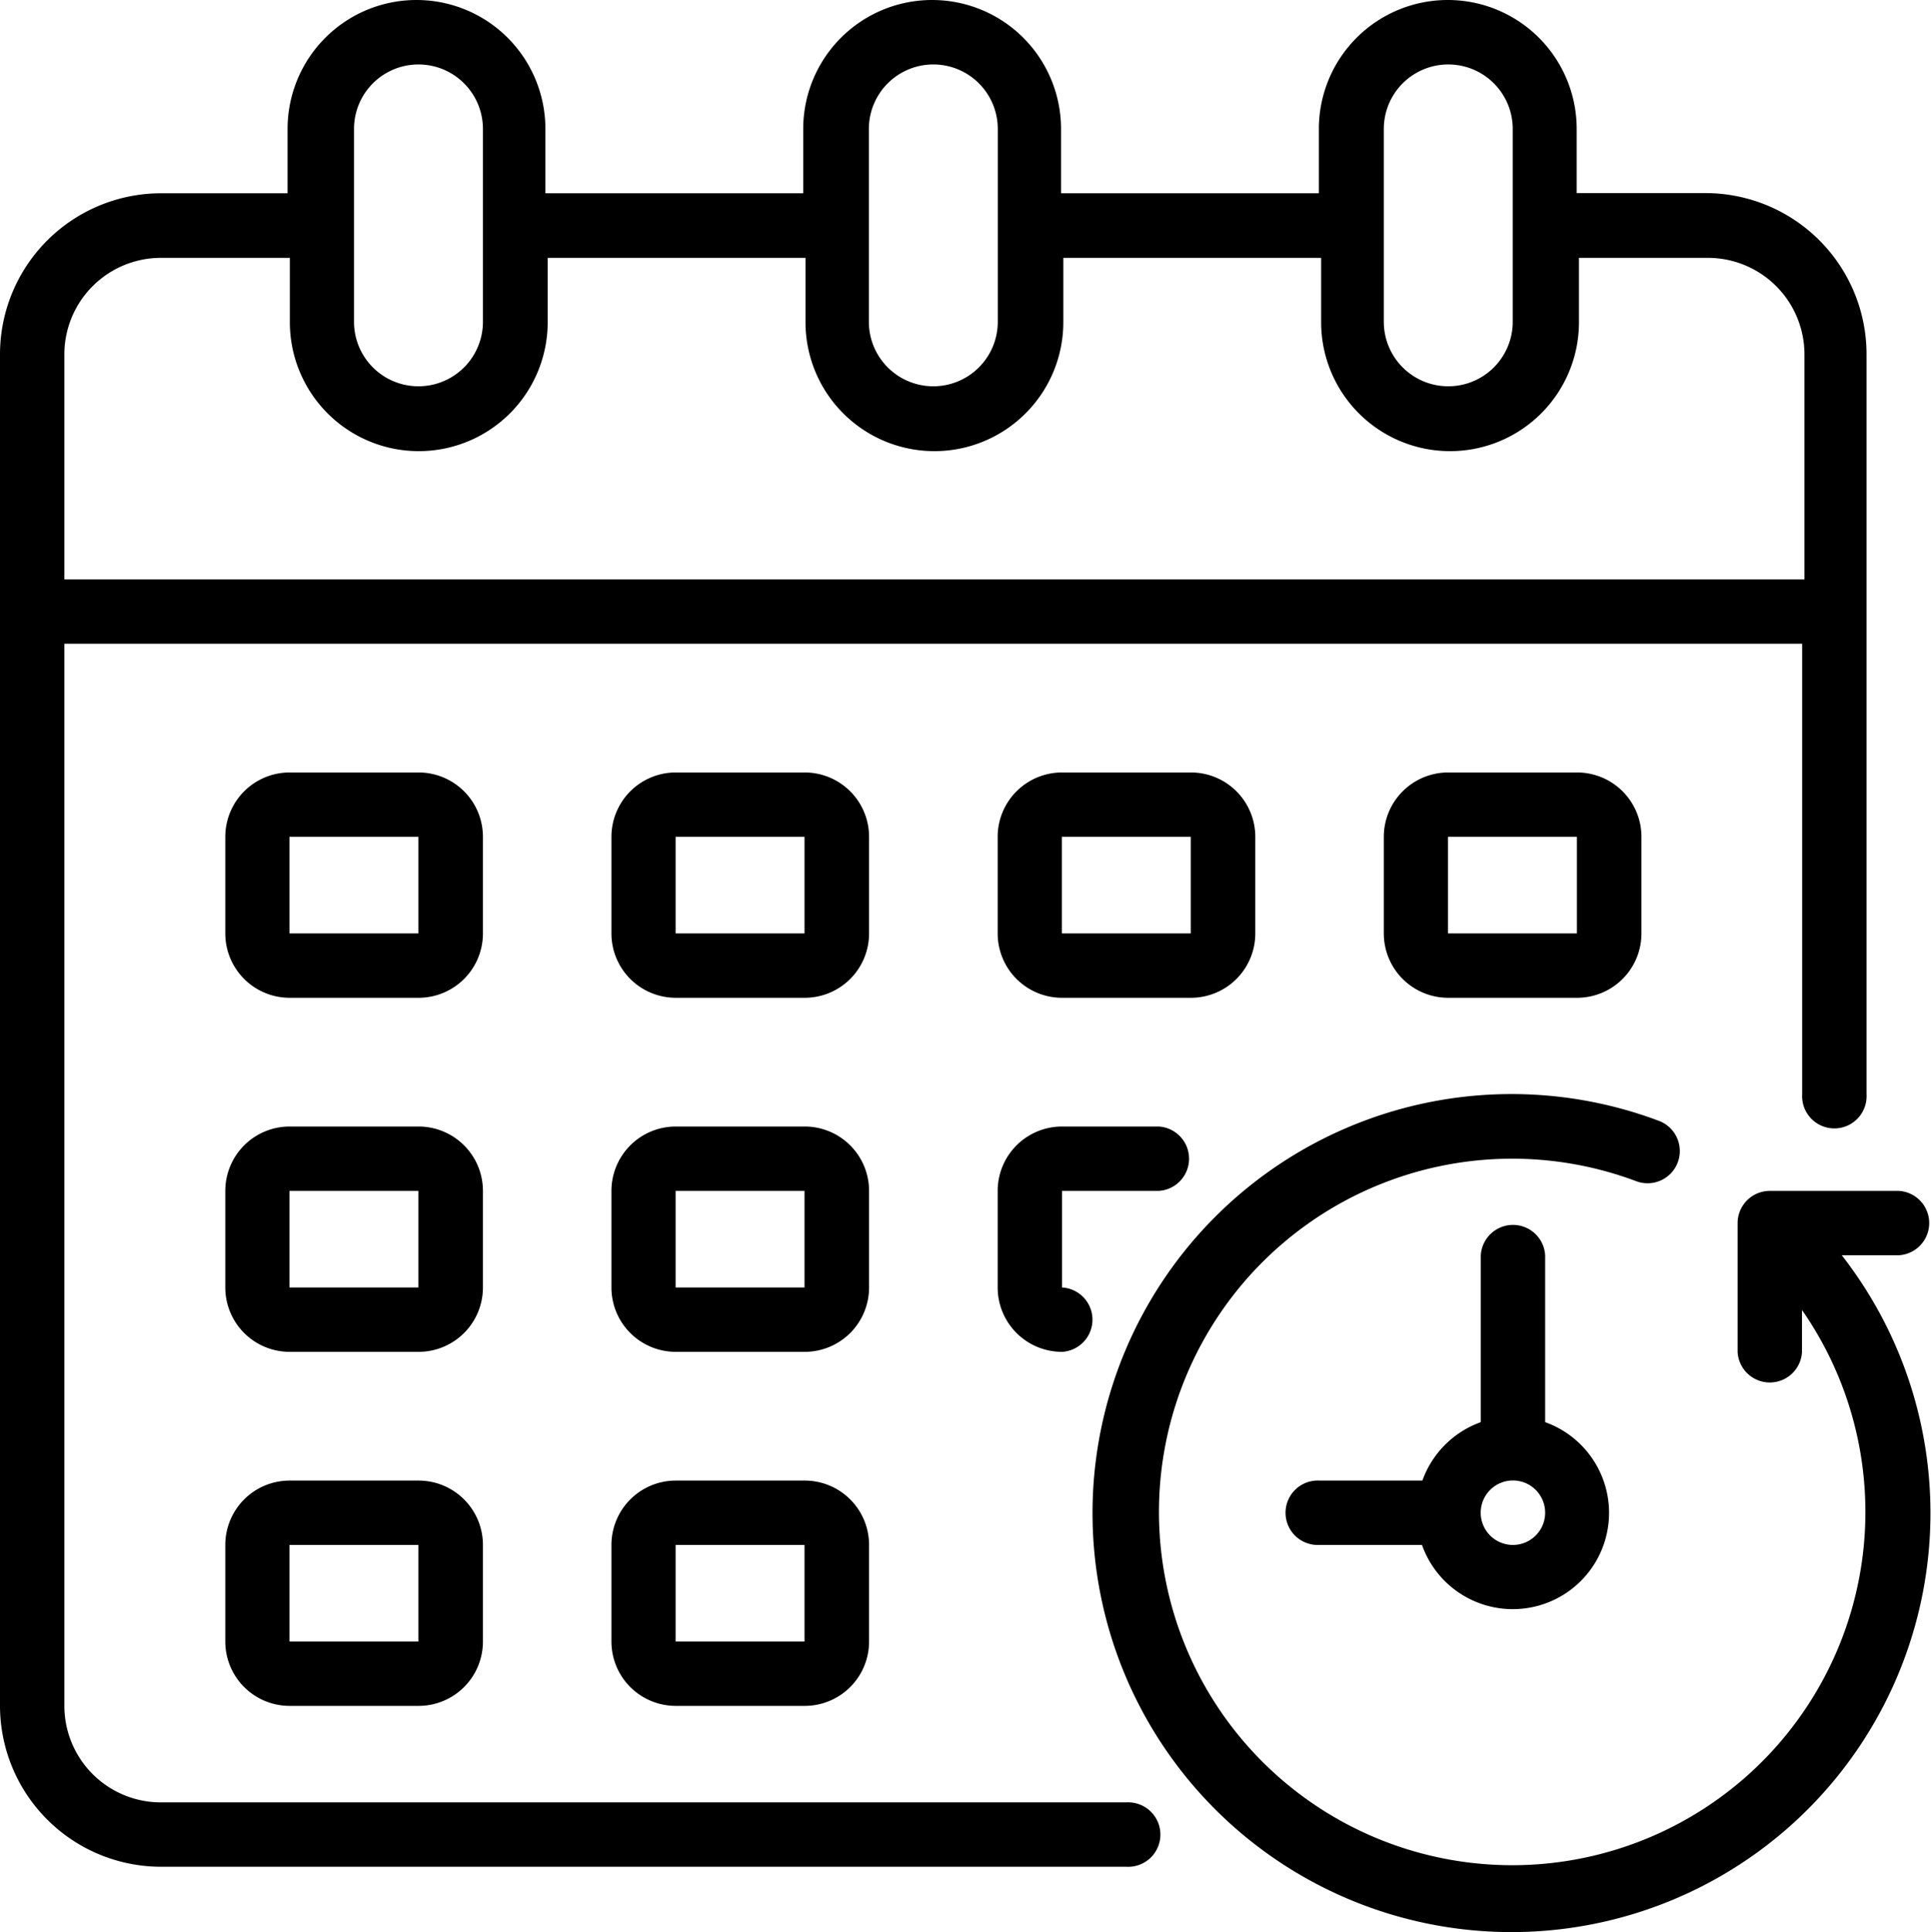 <svg xmlns="http://www.w3.org/2000/svg" width="19.473" height="19.482" viewBox="0 0 19.473 19.482">
  <g id="Schedue" transform="translate(-2 -2)">
    <path id="Caminho_1624" data-name="Caminho 1624" d="M19.2,3.947H17.9V3.3a1.3,1.3,0,1,0-2.6,0v.649h-2.6V3.3a1.3,1.3,0,0,0-2.6,0v.649h-2.6V3.3a1.3,1.3,0,1,0-2.6,0v.649h-1.3A1.625,1.625,0,0,0,2,5.57V19.2a1.625,1.625,0,0,0,1.623,1.623h9.736a.325.325,0,1,0,0-.649H3.623a.974.974,0,0,1-.974-.974V8.491H20.174v4.544a.325.325,0,1,0,.649,0V5.57A1.625,1.625,0,0,0,19.2,3.947ZM15.955,3.3a.649.649,0,0,1,1.3,0V5.245a.649.649,0,1,1-1.3,0Zm-5.193,0a.649.649,0,0,1,1.3,0V5.245a.649.649,0,0,1-1.3,0ZM5.57,3.3a.649.649,0,0,1,1.3,0V5.245a.649.649,0,1,1-1.3,0ZM2.649,7.842V5.57A.974.974,0,0,1,3.623,4.6h1.3v.649a1.3,1.3,0,1,0,2.6,0V4.6h2.6v.649a1.3,1.3,0,1,0,2.6,0V4.6h2.6v.649a1.3,1.3,0,1,0,2.6,0V4.6h1.3a.974.974,0,0,1,.974.974V7.842Z"/>
    <path id="Caminho_1625" data-name="Caminho 1625" d="M44.082,37.615a.325.325,0,0,0,0-.649h-1.3a.325.325,0,0,0-.325.325v1.3a.325.325,0,0,0,.649,0v-.424a3.562,3.562,0,1,1-1.675-1.3.325.325,0,1,0,.227-.609,4.225,4.225,0,1,0,1.849,1.357Z" transform="translate(-22.934 -22.958)"/>
    <path id="Caminho_1626" data-name="Caminho 1626" d="M44.6,42.007V40.325a.325.325,0,0,0-.649,0v1.682a.974.974,0,0,0-.589.589H42.325a.325.325,0,1,0,0,.649h1.033A.971.971,0,1,0,44.6,42.007Zm-.325,1.238a.325.325,0,1,1,.325-.325A.325.325,0,0,1,44.272,43.245Z" transform="translate(-27.018 -25.667)"/>
    <path id="Caminho_1627" data-name="Caminho 1627" d="M22.947,28.272h-1.3A.649.649,0,0,1,21,27.623v-.974A.649.649,0,0,1,21.649,26h1.3a.649.649,0,0,1,.649.649v.974A.649.649,0,0,1,22.947,28.272Zm-1.3-1.623v.974h1.3v-.974Z" transform="translate(-12.834 -16.211)"/>
    <path id="Caminho_1628" data-name="Caminho 1628" d="M34.947,28.272h-1.3A.649.649,0,0,1,33,27.623v-.974A.649.649,0,0,1,33.649,26h1.3a.649.649,0,0,1,.649.649v.974A.649.649,0,0,1,34.947,28.272Zm-1.3-1.623v.974h1.3v-.974Z" transform="translate(-20.939 -16.211)"/>
    <path id="Caminho_1629" data-name="Caminho 1629" d="M10.947,28.272h-1.3A.649.649,0,0,1,9,27.623v-.974A.649.649,0,0,1,9.649,26h1.3a.649.649,0,0,1,.649.649v.974A.649.649,0,0,1,10.947,28.272Zm-1.3-1.623v.974h1.3v-.974Z" transform="translate(-4.728 -16.211)"/>
    <path id="Caminho_1630" data-name="Caminho 1630" d="M46.947,28.272h-1.3A.649.649,0,0,1,45,27.623v-.974A.649.649,0,0,1,45.649,26h1.3a.649.649,0,0,1,.649.649v.974A.649.649,0,0,1,46.947,28.272Zm-1.3-1.623v.974h1.3v-.974Z" transform="translate(-29.045 -16.211)"/>
    <path id="Caminho_1631" data-name="Caminho 1631" d="M22.947,39.272h-1.3A.649.649,0,0,1,21,38.623v-.974A.649.649,0,0,1,21.649,37h1.3a.649.649,0,0,1,.649.649v.974A.649.649,0,0,1,22.947,39.272Zm-1.3-1.623v.974h1.3v-.974Z" transform="translate(-12.834 -23.641)"/>
    <path id="Caminho_1632" data-name="Caminho 1632" d="M33.649,39.272A.649.649,0,0,1,33,38.623v-.974A.649.649,0,0,1,33.649,37h.974a.325.325,0,0,1,0,.649h-.974v.974a.325.325,0,0,1,0,.649Z" transform="translate(-20.939 -23.641)"/>
    <path id="Caminho_1633" data-name="Caminho 1633" d="M10.947,39.272h-1.3A.649.649,0,0,1,9,38.623v-.974A.649.649,0,0,1,9.649,37h1.3a.649.649,0,0,1,.649.649v.974A.649.649,0,0,1,10.947,39.272Zm-1.3-1.623v.974h1.3v-.974Z" transform="translate(-4.728 -23.641)"/>
    <path id="Caminho_1634" data-name="Caminho 1634" d="M22.947,50.272h-1.3A.649.649,0,0,1,21,49.623v-.974A.649.649,0,0,1,21.649,48h1.3a.649.649,0,0,1,.649.649v.974A.649.649,0,0,1,22.947,50.272Zm-1.3-1.623v.974h1.3v-.974Z" transform="translate(-12.834 -31.071)"/>
    <path id="Caminho_1635" data-name="Caminho 1635" d="M10.947,50.272h-1.3A.649.649,0,0,1,9,49.623v-.974A.649.649,0,0,1,9.649,48h1.3a.649.649,0,0,1,.649.649v.974A.649.649,0,0,1,10.947,50.272Zm-1.3-1.623v.974h1.3v-.974Z" transform="translate(-4.728 -31.071)"/>
  </g>
</svg>
